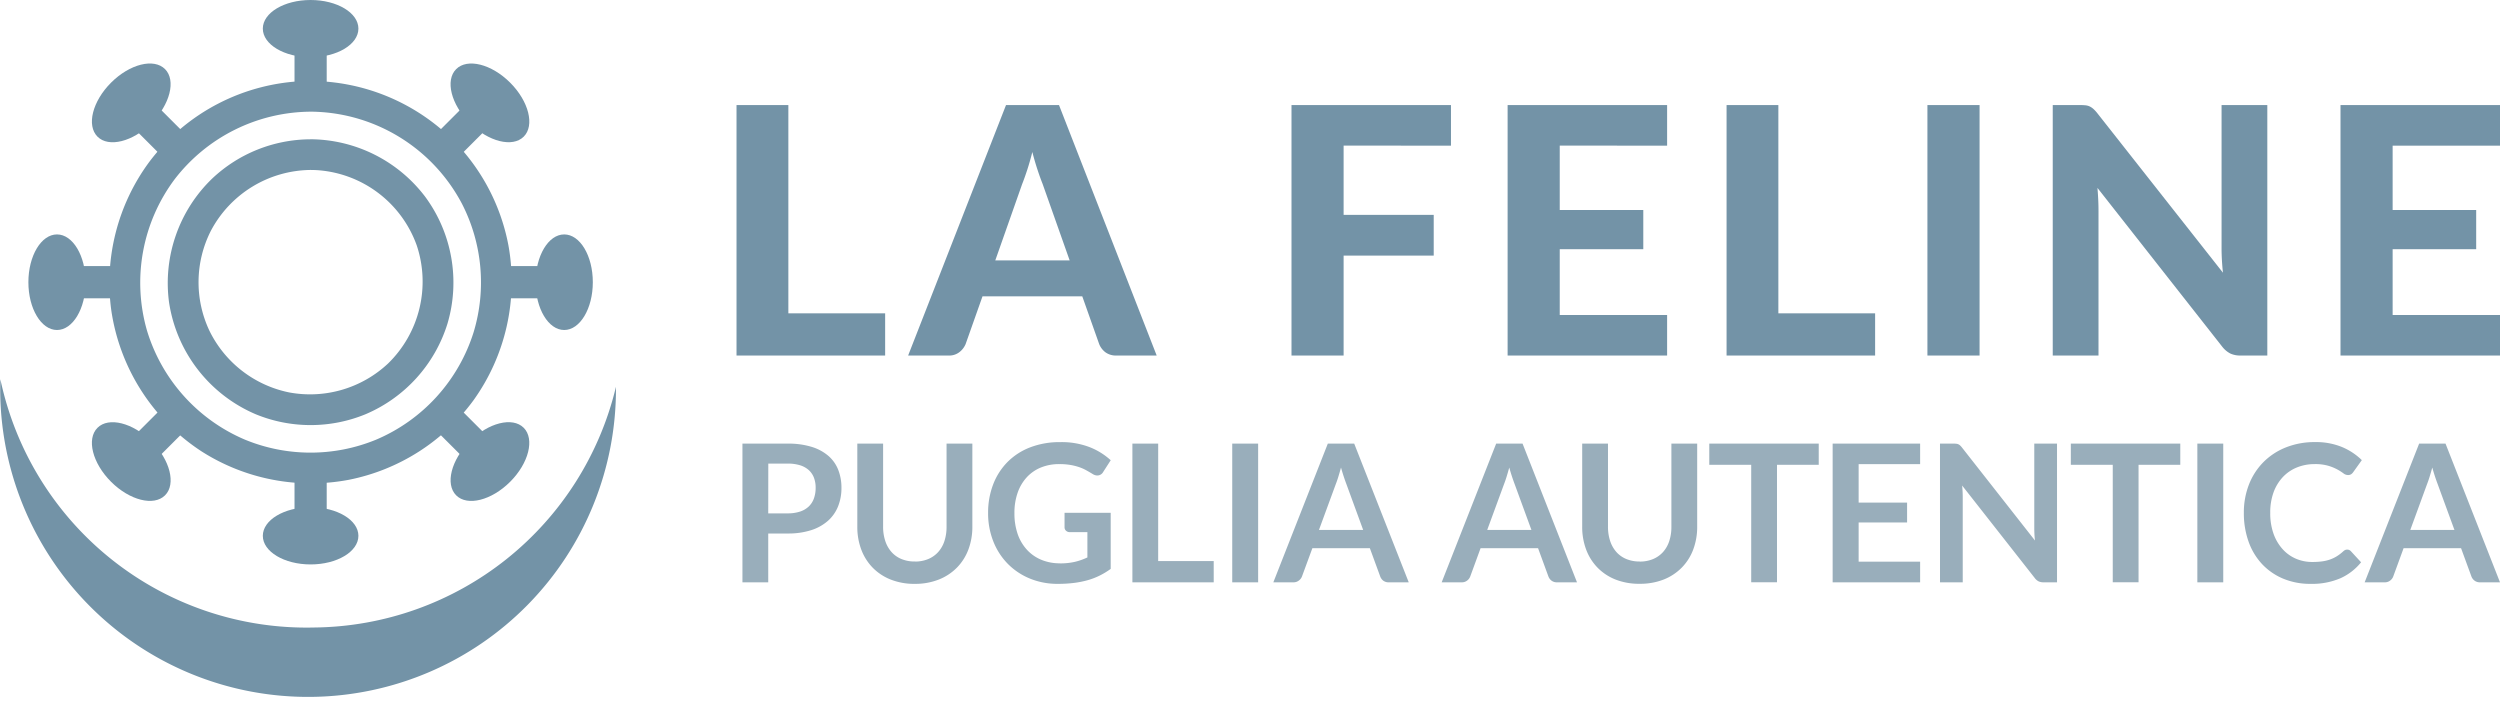 <svg xmlns="http://www.w3.org/2000/svg" width="166.007" height="46.646" viewBox="0 0 166.007 46.646">
  <g id="Group_32" data-name="Group 32" transform="translate(-5029.75 132.127)">
    <g id="Group_24" data-name="Group 24" transform="translate(5030.199 696.546)">
      <path id="Path_21" data-name="Path 21" d="M315.045-828.673c1.752,0,3.174.849,3.174,1.9s-1.422,1.9-3.174,1.9-3.173-.85-3.173-1.9S313.294-828.673,315.045-828.673Z" transform="translate(-294.869 0)" fill="#7393a7" fill-rule="evenodd"/>
      <path id="Path_22" data-name="Path 22" d="M349.893-773.512h2.137v-3.538h-2.137Z" transform="translate(-330.785 -48.765)" fill="#7393a7" fill-rule="evenodd"/>
      <path id="Path_23" data-name="Path 23" d="M315.045-216.424c-1.751,0-3.173-.85-3.173-1.9s1.422-1.9,3.173-1.9,3.174.85,3.174,1.9S316.8-216.424,315.045-216.424Z" transform="translate(-294.869 -574.769)" fill="#7393a7" fill-rule="evenodd"/>
      <path id="Path_24" data-name="Path 24" d="M349.893-263.72h2.137v-3.538h-2.137Z" transform="translate(-330.785 -530.332)" fill="#7393a7" fill-rule="evenodd"/>
      <path id="Path_25" data-name="Path 25" d="M642.967-544.344c0,1.751-.85,3.173-1.9,3.173s-1.9-1.422-1.9-3.173.85-3.174,1.9-3.174S642.967-546.1,642.967-544.344Z" transform="translate(-604.051 -265.589)" fill="#7393a7" fill-rule="evenodd"/>
      <path id="Path_26" data-name="Path 26" d="M592.132-507.36h3.538V-509.5h-3.538Z" transform="translate(-559.613 -301.505)" fill="#7393a7" fill-rule="evenodd"/>
      <path id="Path_27" data-name="Path 27" d="M30.717-544.344c0-1.752.85-3.174,1.9-3.174s1.9,1.422,1.9,3.174-.85,3.173-1.9,3.173S30.717-542.593,30.717-544.344Z" transform="translate(-29.281 -265.589)" fill="#7393a7" fill-rule="evenodd"/>
      <path id="Path_28" data-name="Path 28" d="M82.34-507.36h3.538V-509.5H82.34Z" transform="translate(-78.046 -301.505)" fill="#7393a7" fill-rule="evenodd"/>
      <path id="Path_29" data-name="Path 29" d="M541.055-751.261c1.239,1.239,1.643,2.845.9,3.585s-2.346.335-3.585-.9-1.643-2.845-.9-3.585S539.816-752.5,541.055-751.261Z" transform="translate(-507.628 -71.923)" fill="#7393a7" fill-rule="evenodd"/>
      <path id="Path_30" data-name="Path 30" d="M517.2-705.169l-1.511-1.511-2.5,2.5,1.511,1.511Z" transform="translate(-485.04 -115.239)" fill="#7393a7" fill-rule="evenodd"/>
      <path id="Path_31" data-name="Path 31" d="M108.129-318.336c-1.238-1.239-1.643-2.845-.9-3.585s2.346-.335,3.585.9,1.643,2.845.9,3.585S109.368-317.1,108.129-318.336Z" transform="translate(-101.204 -478.346)" fill="#7393a7" fill-rule="evenodd"/>
      <path id="Path_32" data-name="Path 32" d="M152.711-343.7l1.511,1.511,2.5-2.5-1.511-1.511Z" transform="translate(-144.52 -455.759)" fill="#7393a7" fill-rule="evenodd"/>
      <path id="Path_33" data-name="Path 33" d="M541.055-318.336c-1.238,1.238-2.845,1.643-3.585.9s-.335-2.346.9-3.585,2.845-1.643,3.585-.9S542.293-319.575,541.055-318.336Z" transform="translate(-507.628 -478.346)" fill="#7393a7" fill-rule="evenodd"/>
      <path id="Path_34" data-name="Path 34" d="M515.691-342.189,517.2-343.7l-2.5-2.5-1.511,1.511Z" transform="translate(-485.04 -455.759)" fill="#7393a7" fill-rule="evenodd"/>
      <path id="Path_35" data-name="Path 35" d="M108.129-751.261c1.239-1.238,2.845-1.643,3.585-.9s.335,2.346-.9,3.585-2.845,1.643-3.585.9S106.891-750.023,108.129-751.261Z" transform="translate(-101.204 -71.923)" fill="#7393a7" fill-rule="evenodd"/>
      <path id="Path_36" data-name="Path 36" d="M154.222-706.68l-1.511,1.511,2.5,2.5,1.511-1.511Z" transform="translate(-144.52 -115.239)" fill="#7393a7" fill-rule="evenodd"/>
      <path id="Path_37" data-name="Path 37" d="M141.3-731.555a13.506,13.506,0,0,1,9.117,3.636,13.446,13.446,0,0,1,3.979,7.281,13.525,13.525,0,0,1-2.314,10.278,13.514,13.514,0,0,1-8.3,5.291,13.506,13.506,0,0,1-9.763-1.89,13.517,13.517,0,0,1-6-9.409,13.509,13.509,0,0,1,2.533-9.819,13.475,13.475,0,0,1,10.4-5.366Q141.131-731.556,141.3-731.555Zm-.08,2.039a11.487,11.487,0,0,0-8.975,4.47,11.471,11.471,0,0,0-1.843,10.086,11.482,11.482,0,0,0,6.513,7.228,11.439,11.439,0,0,0,8.683,0,11.48,11.48,0,0,0,6.493-7.161,11.428,11.428,0,0,0-.782-8.512,11.453,11.453,0,0,0-9.8-6.108C141.419-729.516,141.321-729.516,141.224-729.516Z" transform="translate(-121.084 -91.741)" fill="#7393a7"/>
      <path id="Path_38" data-name="Path 38" d="M207.319-661.663a9.634,9.634,0,0,1,7.575,3.814,9.6,9.6,0,0,1,1.486,8.417,9.631,9.631,0,0,1-5.451,6.031,9.593,9.593,0,0,1-7.282,0,9.643,9.643,0,0,1-5.76-7.443,9.634,9.634,0,0,1,2.873-8.216,9.563,9.563,0,0,1,6.5-2.6Zm-.055,2.039a7.577,7.577,0,0,0-6.6,4.043,7.539,7.539,0,0,0-.091,6.641,7.573,7.573,0,0,0,5.308,4.091,7.571,7.571,0,0,0,6.569-1.941,7.594,7.594,0,0,0,1.89-7.812,7.557,7.557,0,0,0-6.616-5.009Q207.492-659.624,207.264-659.624Z" transform="translate(-187.112 -157.763)" fill="#7393a7"/>
      <path id="Path_39" data-name="Path 39" d="M.025,0A20.779,20.779,0,0,0,20.581,16.838,20.816,20.816,0,0,0,40.881,1.2,20.441,20.441,0,0,1,0,1.028Q0,.511.025,0Z" transform="matrix(1, -0.017, 0.017, 1, -0.449, -803.493)" fill="#7393a7" fill-rule="evenodd"/>
    </g>
    <path id="Path_48" data-name="Path 48" d="M-23.073,4.4V7.2h-9.869V-9.431H-29.5V4.4ZM-10.82.885l-1.8-5.089q-.16-.4-.338-.94T-13.3-6.314q-.16.642-.338,1.186t-.338.946L-15.76.885ZM-5.042,7.2H-7.713a1.176,1.176,0,0,1-.728-.212,1.284,1.284,0,0,1-.418-.544L-9.983,3.269h-6.625l-1.123,3.175a1.309,1.309,0,0,1-.4.522,1.1,1.1,0,0,1-.722.235h-2.694l6.5-16.632h3.519ZM7.371-6.738v4.6h5.983V.564H7.371V7.2H3.91V-9.431H14.5v2.694Zm14.351,0v4.275H27.27V.14H21.722V4.507h7.13V7.2H18.261V-9.431H28.852v2.694ZM42.664,4.4V7.2H32.8V-9.431h3.439V4.4ZM49.6,7.2H46.137V-9.431H49.6ZM68.707-9.431V7.2H66.93a1.558,1.558,0,0,1-.676-.132,1.636,1.636,0,0,1-.539-.453L57.428-3.93q.034.4.052.791t.017.722V7.2H54.459V-9.431H56.27a3.442,3.442,0,0,1,.373.017.827.827,0,0,1,.281.08,1.087,1.087,0,0,1,.241.166,2.339,2.339,0,0,1,.252.275L65.761,1.7q-.046-.436-.069-.842T65.669.082V-9.431Zm8.322,2.694v4.275h5.548V.14H77.029V4.507h7.13V7.2H73.567V-9.431H84.158v2.694Z" transform="translate(5111.599 -115.719)" fill="#7393a7"/>
    <path id="Path_59" data-name="Path 59" d="M-108.237-2.7V.541h-1.713V-8.67h3a5.257,5.257,0,0,1,1.6.217,3.077,3.077,0,0,1,1.115.605,2.37,2.37,0,0,1,.65.93,3.247,3.247,0,0,1,.21,1.185,3.273,3.273,0,0,1-.223,1.226,2.545,2.545,0,0,1-.669.959,3.113,3.113,0,0,1-1.115.624,4.964,4.964,0,0,1-1.567.223Zm0-1.338h1.287a2.582,2.582,0,0,0,.822-.118,1.526,1.526,0,0,0,.58-.338,1.384,1.384,0,0,0,.344-.535,2.048,2.048,0,0,0,.115-.7A1.857,1.857,0,0,0-105.2-6.4a1.322,1.322,0,0,0-.344-.51,1.53,1.53,0,0,0-.58-.322,2.718,2.718,0,0,0-.822-.111h-1.287Zm9.733,3.2a2.263,2.263,0,0,0,.889-.166,1.852,1.852,0,0,0,.662-.465,2.031,2.031,0,0,0,.414-.726,2.99,2.99,0,0,0,.143-.955V-8.67h1.713v5.516a4.253,4.253,0,0,1-.264,1.519,3.433,3.433,0,0,1-.761,1.2,3.472,3.472,0,0,1-1.2.79A4.248,4.248,0,0,1-98.5.643,4.248,4.248,0,0,1-100.1.359a3.44,3.44,0,0,1-1.2-.79,3.457,3.457,0,0,1-.758-1.2,4.253,4.253,0,0,1-.264-1.519V-8.67h1.713v5.51a2.99,2.99,0,0,0,.143.955,2.09,2.09,0,0,0,.411.729,1.8,1.8,0,0,0,.659.468A2.263,2.263,0,0,0-98.5-.842Zm9.631.121a4.287,4.287,0,0,0,1.01-.105,4.252,4.252,0,0,0,.819-.29V-2.791H-88.2a.36.36,0,0,1-.261-.092.3.3,0,0,1-.1-.226v-.968h3.064V-.351a5.06,5.06,0,0,1-.729.443A4.658,4.658,0,0,1-87.028.4a6.2,6.2,0,0,1-.92.182,8.656,8.656,0,0,1-1.057.061A4.8,4.8,0,0,1-90.86.292a4.4,4.4,0,0,1-1.465-.975,4.438,4.438,0,0,1-.965-1.491,5.04,5.04,0,0,1-.347-1.892,5.2,5.2,0,0,1,.338-1.9,4.3,4.3,0,0,1,.959-1.491,4.28,4.28,0,0,1,1.506-.968,5.451,5.451,0,0,1,1.987-.344,5.182,5.182,0,0,1,1.952.334,4.5,4.5,0,0,1,1.4.869l-.5.777a.442.442,0,0,1-.389.236.578.578,0,0,1-.312-.1q-.2-.121-.417-.242a2.822,2.822,0,0,0-.471-.21,3.842,3.842,0,0,0-.58-.147,4.268,4.268,0,0,0-.742-.057,3.179,3.179,0,0,0-1.233.229,2.607,2.607,0,0,0-.94.656,2.957,2.957,0,0,0-.6,1.026,4.019,4.019,0,0,0-.21,1.338,4.181,4.181,0,0,0,.223,1.417A2.973,2.973,0,0,0-91.038-1.6a2.689,2.689,0,0,0,.955.653A3.173,3.173,0,0,0-88.872-.721Zm6.529-.153h3.688V.541h-5.4V-8.67h1.713ZM-75.706.541h-1.72V-8.67h1.72Zm10,0H-67.03A.579.579,0,0,1-67.4.429.634.634,0,0,1-67.6.152l-.688-1.879h-3.816L-72.795.152A.6.6,0,0,1-73,.42a.564.564,0,0,1-.366.121h-1.331l3.618-9.211h1.752Zm-5.962-3.478h2.936L-69.852-6q-.076-.2-.169-.481t-.182-.6q-.089.325-.175.605t-.169.49ZM-54.533.541h-1.325a.579.579,0,0,1-.366-.111.634.634,0,0,1-.207-.277l-.688-1.879h-3.816L-61.622.152a.6.6,0,0,1-.2.268.564.564,0,0,1-.366.121h-1.331L-59.9-8.67h1.752Zm-5.962-3.478h2.936L-58.68-6q-.076-.2-.169-.481t-.182-.6q-.089.325-.175.605t-.169.49Zm10.122,2.1a2.263,2.263,0,0,0,.889-.166,1.852,1.852,0,0,0,.662-.465,2.031,2.031,0,0,0,.414-.726,2.99,2.99,0,0,0,.143-.955V-8.67h1.713v5.516a4.253,4.253,0,0,1-.264,1.519,3.433,3.433,0,0,1-.761,1.2,3.472,3.472,0,0,1-1.2.79,4.248,4.248,0,0,1-1.592.283A4.248,4.248,0,0,1-51.966.359a3.439,3.439,0,0,1-1.2-.79,3.457,3.457,0,0,1-.758-1.2,4.253,4.253,0,0,1-.264-1.519V-8.67h1.713v5.51a2.99,2.99,0,0,0,.143.955,2.091,2.091,0,0,0,.411.729,1.8,1.8,0,0,0,.659.468A2.263,2.263,0,0,0-50.373-.842ZM-38.481-8.67v1.408h-2.771v7.8h-1.713v-7.8h-2.784V-8.67Zm6.733,0v1.363h-4.083v2.554h3.217v1.319h-3.217V-.829h4.083V.541h-5.809V-8.67Zm2.217,0a1.585,1.585,0,0,1,.191.01.448.448,0,0,1,.137.038.459.459,0,0,1,.118.083,1.328,1.328,0,0,1,.127.143l4.835,6.16q-.025-.223-.035-.436t-.01-.4v-5.6h1.51V.541h-.885a.785.785,0,0,1-.338-.064.752.752,0,0,1-.261-.229l-4.816-6.134q.019.2.029.4t.01.366V.541h-1.51V-8.67Zm15.058,0v1.408h-2.771v7.8h-1.713v-7.8h-2.784V-8.67ZM-11.62.541h-1.72V-8.67h1.72Zm8.236-2.172a.321.321,0,0,1,.242.108l.675.733A3.708,3.708,0,0,1-3.845.273,4.752,4.752,0,0,1-5.81.643,4.643,4.643,0,0,1-7.654.292a4.064,4.064,0,0,1-1.4-.975,4.267,4.267,0,0,1-.889-1.491,5.6,5.6,0,0,1-.309-1.892,5.092,5.092,0,0,1,.344-1.9,4.357,4.357,0,0,1,.968-1.487,4.382,4.382,0,0,1,1.494-.971,5.135,5.135,0,0,1,1.92-.347,4.535,4.535,0,0,1,1.793.328,4.19,4.19,0,0,1,1.315.869l-.573.8a.52.52,0,0,1-.131.134.37.37,0,0,1-.22.057.5.5,0,0,1-.3-.115,3.706,3.706,0,0,0-.389-.248,3.167,3.167,0,0,0-.6-.248,3.065,3.065,0,0,0-.914-.115,3.085,3.085,0,0,0-1.194.226,2.655,2.655,0,0,0-.936.647,2.975,2.975,0,0,0-.612,1.022A3.927,3.927,0,0,0-8.5-4.065a4.035,4.035,0,0,0,.22,1.382,3.039,3.039,0,0,0,.6,1.019A2.543,2.543,0,0,0-6.8-1.03a2.737,2.737,0,0,0,1.1.22,4.773,4.773,0,0,0,.634-.038,2.691,2.691,0,0,0,.522-.121,2.319,2.319,0,0,0,.452-.213A2.826,2.826,0,0,0-3.67-1.5.6.6,0,0,1-3.536-1.6.337.337,0,0,1-3.383-1.631ZM6.757.541H5.432A.579.579,0,0,1,5.066.429.634.634,0,0,1,4.859.152L4.171-1.727H.356L-.332.152a.6.6,0,0,1-.2.268A.564.564,0,0,1-.9.541H-2.23L1.388-8.67H3.139ZM.8-2.937H3.732L2.611-6q-.076-.2-.169-.481t-.182-.6q-.089.325-.175.605t-.169.49Z" transform="translate(5189 -94)" fill="#99aebb"/>
  </g>
</svg>
